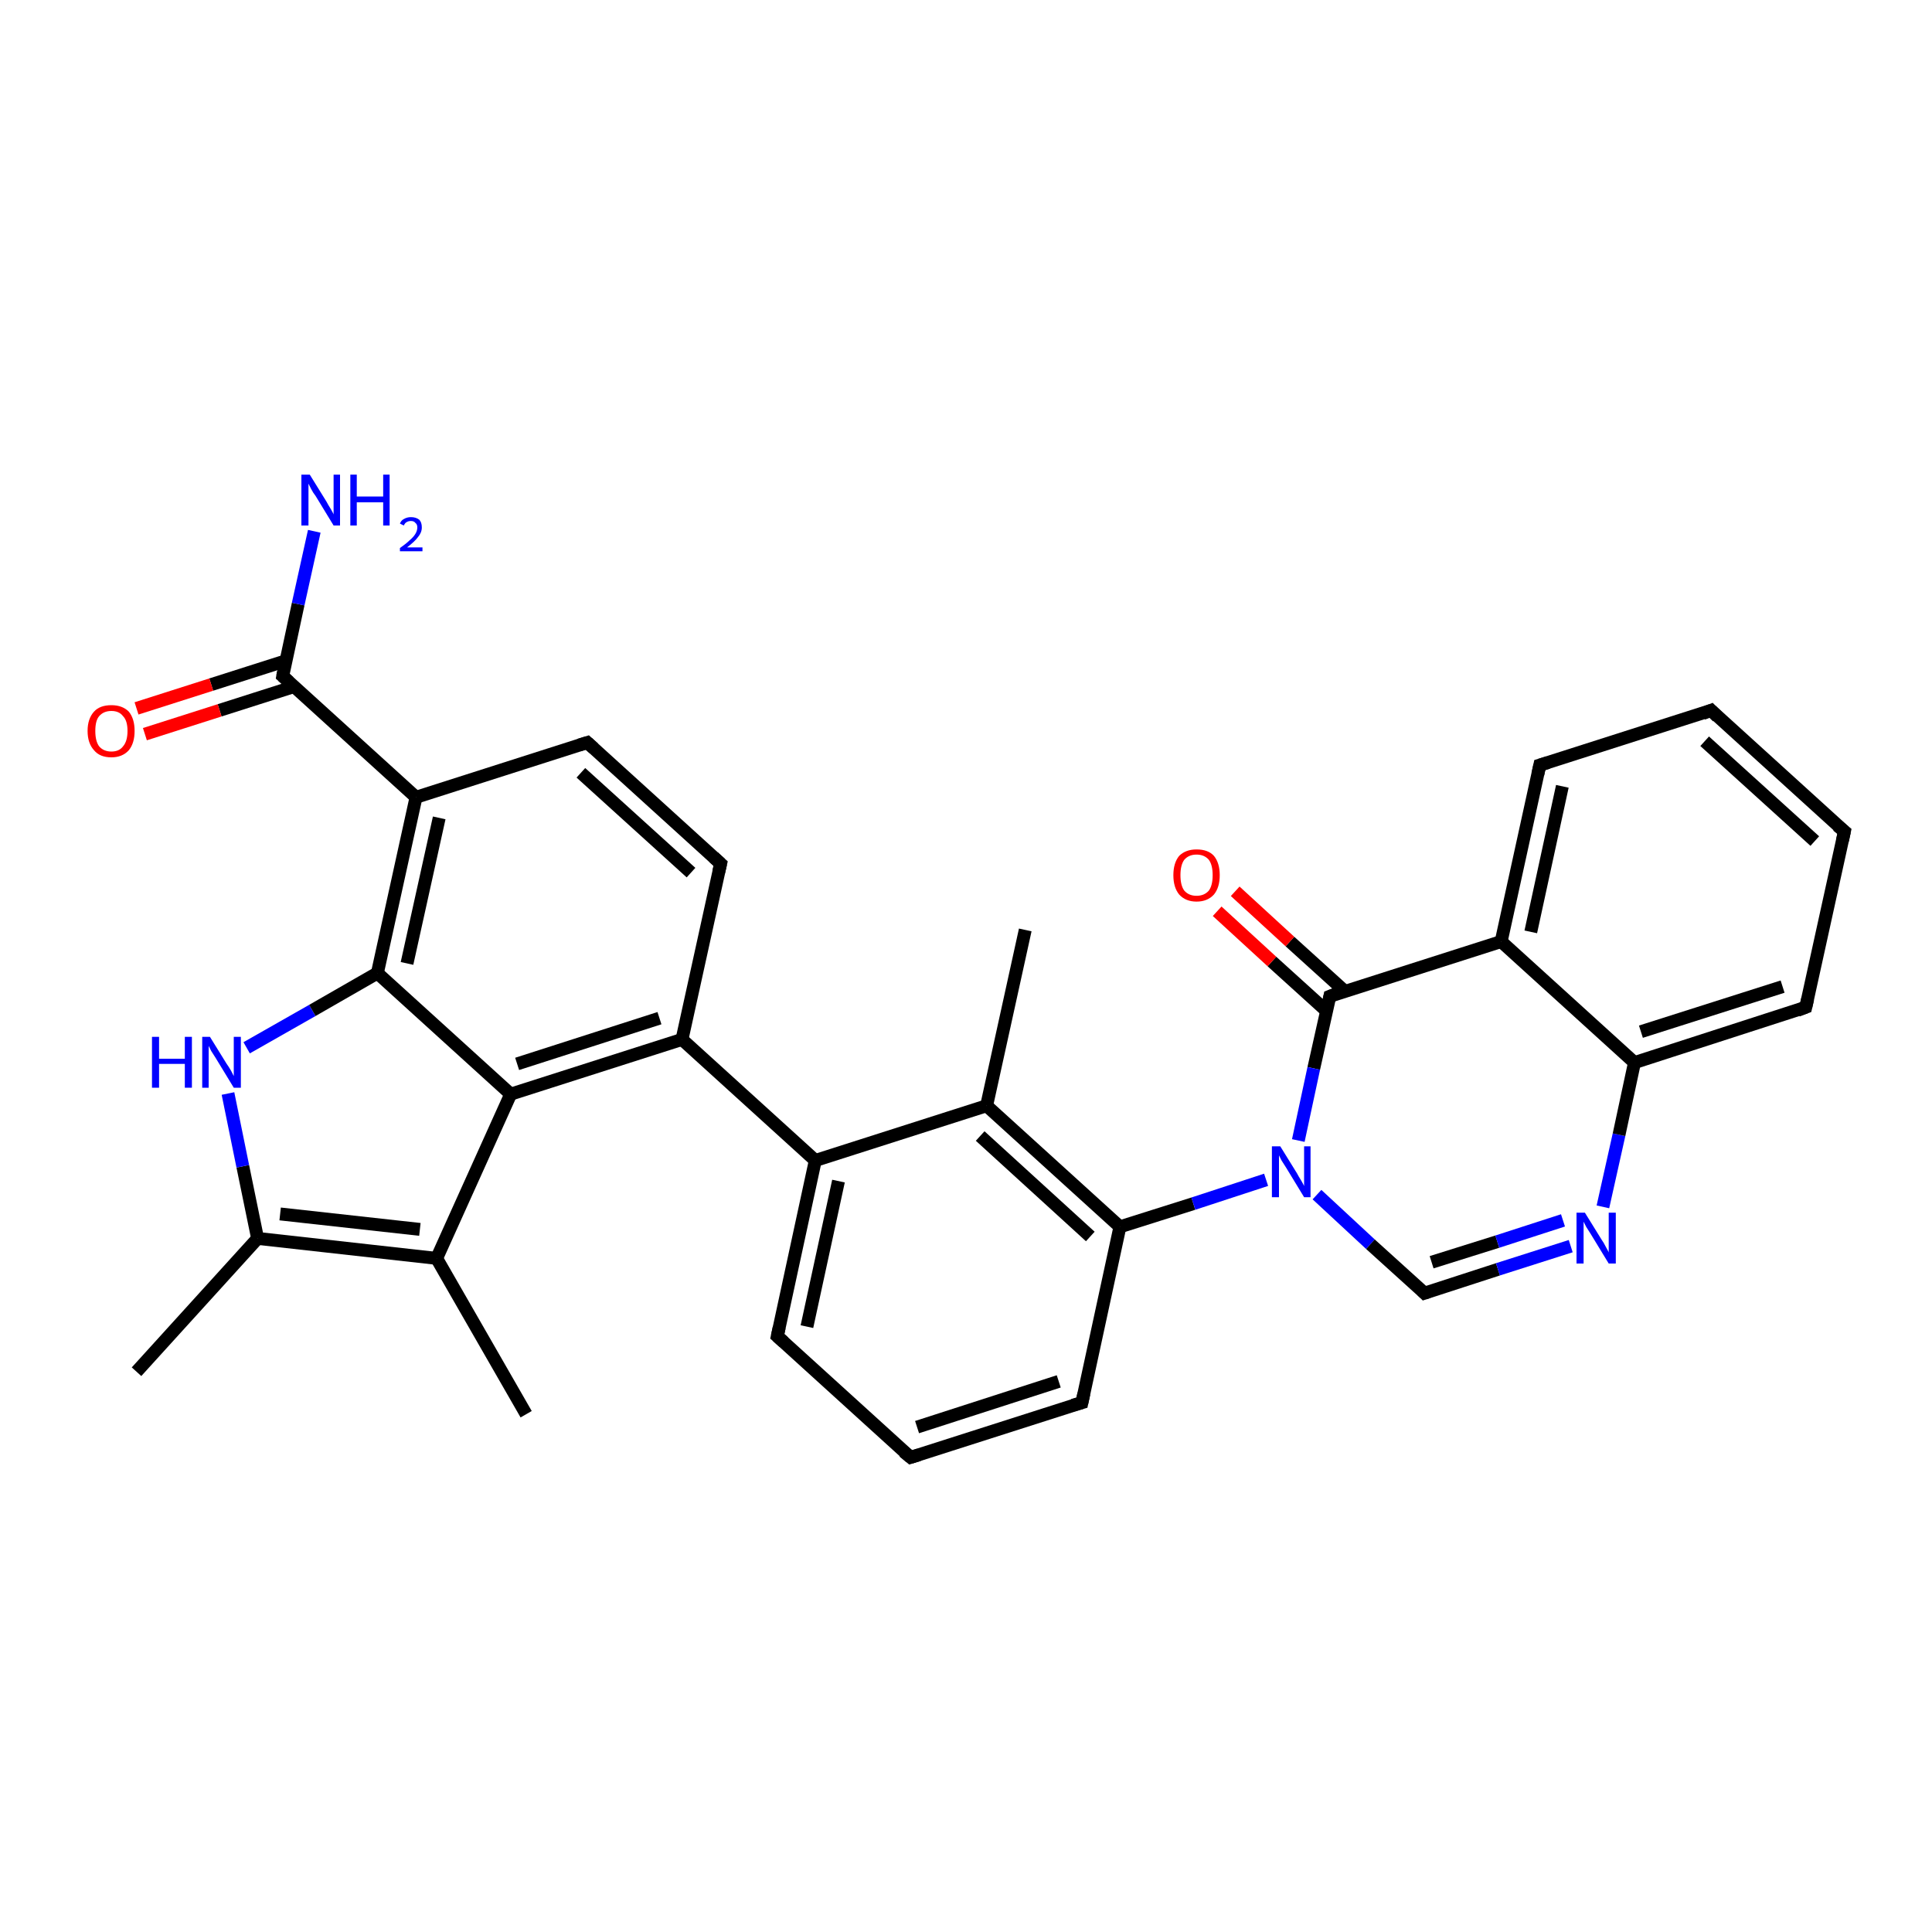 <?xml version='1.0' encoding='iso-8859-1'?>
<svg version='1.1' baseProfile='full'
              xmlns='http://www.w3.org/2000/svg'
                      xmlns:rdkit='http://www.rdkit.org/xml'
                      xmlns:xlink='http://www.w3.org/1999/xlink'
                  xml:space='preserve'
width='300px' height='300px' viewBox='0 0 300 300'>
<!-- END OF HEADER -->
<rect style='opacity:1.0;fill:#FFFFFF;stroke:none' width='300.0' height='300.0' x='0.0' y='0.0'> </rect>
<path class='bond-0 atom-0 atom-1' d='M 21.2,213.0 L 40.0,192.3' style='fill:none;fill-rule:evenodd;stroke:#000000;stroke-width:2.0px;stroke-linecap:butt;stroke-linejoin:miter;stroke-opacity:1' />
<path class='bond-1 atom-1 atom-2' d='M 40.0,192.3 L 37.7,181.1' style='fill:none;fill-rule:evenodd;stroke:#000000;stroke-width:2.0px;stroke-linecap:butt;stroke-linejoin:miter;stroke-opacity:1' />
<path class='bond-1 atom-1 atom-2' d='M 37.7,181.1 L 35.4,169.8' style='fill:none;fill-rule:evenodd;stroke:#0000FF;stroke-width:2.0px;stroke-linecap:butt;stroke-linejoin:miter;stroke-opacity:1' />
<path class='bond-2 atom-2 atom-3' d='M 38.3,162.7 L 48.5,156.9' style='fill:none;fill-rule:evenodd;stroke:#0000FF;stroke-width:2.0px;stroke-linecap:butt;stroke-linejoin:miter;stroke-opacity:1' />
<path class='bond-2 atom-2 atom-3' d='M 48.5,156.9 L 58.6,151.1' style='fill:none;fill-rule:evenodd;stroke:#000000;stroke-width:2.0px;stroke-linecap:butt;stroke-linejoin:miter;stroke-opacity:1' />
<path class='bond-3 atom-3 atom-4' d='M 58.6,151.1 L 64.6,123.8' style='fill:none;fill-rule:evenodd;stroke:#000000;stroke-width:2.0px;stroke-linecap:butt;stroke-linejoin:miter;stroke-opacity:1' />
<path class='bond-3 atom-3 atom-4' d='M 63.2,149.6 L 68.2,127.0' style='fill:none;fill-rule:evenodd;stroke:#000000;stroke-width:2.0px;stroke-linecap:butt;stroke-linejoin:miter;stroke-opacity:1' />
<path class='bond-4 atom-4 atom-5' d='M 64.6,123.8 L 91.2,115.3' style='fill:none;fill-rule:evenodd;stroke:#000000;stroke-width:2.0px;stroke-linecap:butt;stroke-linejoin:miter;stroke-opacity:1' />
<path class='bond-5 atom-5 atom-6' d='M 91.2,115.3 L 111.9,134.1' style='fill:none;fill-rule:evenodd;stroke:#000000;stroke-width:2.0px;stroke-linecap:butt;stroke-linejoin:miter;stroke-opacity:1' />
<path class='bond-5 atom-5 atom-6' d='M 90.2,120.0 L 107.3,135.5' style='fill:none;fill-rule:evenodd;stroke:#000000;stroke-width:2.0px;stroke-linecap:butt;stroke-linejoin:miter;stroke-opacity:1' />
<path class='bond-6 atom-6 atom-7' d='M 111.9,134.1 L 105.9,161.4' style='fill:none;fill-rule:evenodd;stroke:#000000;stroke-width:2.0px;stroke-linecap:butt;stroke-linejoin:miter;stroke-opacity:1' />
<path class='bond-7 atom-7 atom-8' d='M 105.9,161.4 L 126.6,180.2' style='fill:none;fill-rule:evenodd;stroke:#000000;stroke-width:2.0px;stroke-linecap:butt;stroke-linejoin:miter;stroke-opacity:1' />
<path class='bond-8 atom-8 atom-9' d='M 126.6,180.2 L 120.7,207.5' style='fill:none;fill-rule:evenodd;stroke:#000000;stroke-width:2.0px;stroke-linecap:butt;stroke-linejoin:miter;stroke-opacity:1' />
<path class='bond-8 atom-8 atom-9' d='M 130.2,183.4 L 125.3,206.0' style='fill:none;fill-rule:evenodd;stroke:#000000;stroke-width:2.0px;stroke-linecap:butt;stroke-linejoin:miter;stroke-opacity:1' />
<path class='bond-9 atom-9 atom-10' d='M 120.7,207.5 L 141.4,226.3' style='fill:none;fill-rule:evenodd;stroke:#000000;stroke-width:2.0px;stroke-linecap:butt;stroke-linejoin:miter;stroke-opacity:1' />
<path class='bond-10 atom-10 atom-11' d='M 141.4,226.3 L 168.0,217.8' style='fill:none;fill-rule:evenodd;stroke:#000000;stroke-width:2.0px;stroke-linecap:butt;stroke-linejoin:miter;stroke-opacity:1' />
<path class='bond-10 atom-10 atom-11' d='M 142.4,221.6 L 164.4,214.5' style='fill:none;fill-rule:evenodd;stroke:#000000;stroke-width:2.0px;stroke-linecap:butt;stroke-linejoin:miter;stroke-opacity:1' />
<path class='bond-11 atom-11 atom-12' d='M 168.0,217.8 L 173.9,190.5' style='fill:none;fill-rule:evenodd;stroke:#000000;stroke-width:2.0px;stroke-linecap:butt;stroke-linejoin:miter;stroke-opacity:1' />
<path class='bond-12 atom-12 atom-13' d='M 173.9,190.5 L 153.2,171.7' style='fill:none;fill-rule:evenodd;stroke:#000000;stroke-width:2.0px;stroke-linecap:butt;stroke-linejoin:miter;stroke-opacity:1' />
<path class='bond-12 atom-12 atom-13' d='M 169.3,192.0 L 152.2,176.4' style='fill:none;fill-rule:evenodd;stroke:#000000;stroke-width:2.0px;stroke-linecap:butt;stroke-linejoin:miter;stroke-opacity:1' />
<path class='bond-13 atom-13 atom-14' d='M 153.2,171.7 L 159.2,144.4' style='fill:none;fill-rule:evenodd;stroke:#000000;stroke-width:2.0px;stroke-linecap:butt;stroke-linejoin:miter;stroke-opacity:1' />
<path class='bond-14 atom-12 atom-15' d='M 173.9,190.5 L 185.3,186.9' style='fill:none;fill-rule:evenodd;stroke:#000000;stroke-width:2.0px;stroke-linecap:butt;stroke-linejoin:miter;stroke-opacity:1' />
<path class='bond-14 atom-12 atom-15' d='M 185.3,186.9 L 196.6,183.2' style='fill:none;fill-rule:evenodd;stroke:#0000FF;stroke-width:2.0px;stroke-linecap:butt;stroke-linejoin:miter;stroke-opacity:1' />
<path class='bond-15 atom-15 atom-16' d='M 204.5,185.5 L 212.8,193.2' style='fill:none;fill-rule:evenodd;stroke:#0000FF;stroke-width:2.0px;stroke-linecap:butt;stroke-linejoin:miter;stroke-opacity:1' />
<path class='bond-15 atom-15 atom-16' d='M 212.8,193.2 L 221.2,200.8' style='fill:none;fill-rule:evenodd;stroke:#000000;stroke-width:2.0px;stroke-linecap:butt;stroke-linejoin:miter;stroke-opacity:1' />
<path class='bond-16 atom-16 atom-17' d='M 221.2,200.8 L 232.6,197.1' style='fill:none;fill-rule:evenodd;stroke:#000000;stroke-width:2.0px;stroke-linecap:butt;stroke-linejoin:miter;stroke-opacity:1' />
<path class='bond-16 atom-16 atom-17' d='M 232.6,197.1 L 243.9,193.5' style='fill:none;fill-rule:evenodd;stroke:#0000FF;stroke-width:2.0px;stroke-linecap:butt;stroke-linejoin:miter;stroke-opacity:1' />
<path class='bond-16 atom-16 atom-17' d='M 222.3,196.0 L 232.5,192.8' style='fill:none;fill-rule:evenodd;stroke:#000000;stroke-width:2.0px;stroke-linecap:butt;stroke-linejoin:miter;stroke-opacity:1' />
<path class='bond-16 atom-16 atom-17' d='M 232.5,192.8 L 242.7,189.5' style='fill:none;fill-rule:evenodd;stroke:#0000FF;stroke-width:2.0px;stroke-linecap:butt;stroke-linejoin:miter;stroke-opacity:1' />
<path class='bond-17 atom-17 atom-18' d='M 248.9,187.4 L 251.4,176.2' style='fill:none;fill-rule:evenodd;stroke:#0000FF;stroke-width:2.0px;stroke-linecap:butt;stroke-linejoin:miter;stroke-opacity:1' />
<path class='bond-17 atom-17 atom-18' d='M 251.4,176.2 L 253.8,165.0' style='fill:none;fill-rule:evenodd;stroke:#000000;stroke-width:2.0px;stroke-linecap:butt;stroke-linejoin:miter;stroke-opacity:1' />
<path class='bond-18 atom-18 atom-19' d='M 253.8,165.0 L 280.4,156.4' style='fill:none;fill-rule:evenodd;stroke:#000000;stroke-width:2.0px;stroke-linecap:butt;stroke-linejoin:miter;stroke-opacity:1' />
<path class='bond-18 atom-18 atom-19' d='M 254.8,160.2 L 276.8,153.2' style='fill:none;fill-rule:evenodd;stroke:#000000;stroke-width:2.0px;stroke-linecap:butt;stroke-linejoin:miter;stroke-opacity:1' />
<path class='bond-19 atom-19 atom-20' d='M 280.4,156.4 L 286.4,129.1' style='fill:none;fill-rule:evenodd;stroke:#000000;stroke-width:2.0px;stroke-linecap:butt;stroke-linejoin:miter;stroke-opacity:1' />
<path class='bond-20 atom-20 atom-21' d='M 286.4,129.1 L 265.7,110.3' style='fill:none;fill-rule:evenodd;stroke:#000000;stroke-width:2.0px;stroke-linecap:butt;stroke-linejoin:miter;stroke-opacity:1' />
<path class='bond-20 atom-20 atom-21' d='M 281.8,130.6 L 264.7,115.1' style='fill:none;fill-rule:evenodd;stroke:#000000;stroke-width:2.0px;stroke-linecap:butt;stroke-linejoin:miter;stroke-opacity:1' />
<path class='bond-21 atom-21 atom-22' d='M 265.7,110.3 L 239.1,118.8' style='fill:none;fill-rule:evenodd;stroke:#000000;stroke-width:2.0px;stroke-linecap:butt;stroke-linejoin:miter;stroke-opacity:1' />
<path class='bond-22 atom-22 atom-23' d='M 239.1,118.8 L 233.1,146.2' style='fill:none;fill-rule:evenodd;stroke:#000000;stroke-width:2.0px;stroke-linecap:butt;stroke-linejoin:miter;stroke-opacity:1' />
<path class='bond-22 atom-22 atom-23' d='M 242.6,122.1 L 237.7,144.7' style='fill:none;fill-rule:evenodd;stroke:#000000;stroke-width:2.0px;stroke-linecap:butt;stroke-linejoin:miter;stroke-opacity:1' />
<path class='bond-23 atom-23 atom-24' d='M 233.1,146.2 L 206.5,154.7' style='fill:none;fill-rule:evenodd;stroke:#000000;stroke-width:2.0px;stroke-linecap:butt;stroke-linejoin:miter;stroke-opacity:1' />
<path class='bond-24 atom-24 atom-25' d='M 208.8,153.9 L 200.3,146.2' style='fill:none;fill-rule:evenodd;stroke:#000000;stroke-width:2.0px;stroke-linecap:butt;stroke-linejoin:miter;stroke-opacity:1' />
<path class='bond-24 atom-24 atom-25' d='M 200.3,146.2 L 191.8,138.4' style='fill:none;fill-rule:evenodd;stroke:#FF0000;stroke-width:2.0px;stroke-linecap:butt;stroke-linejoin:miter;stroke-opacity:1' />
<path class='bond-24 atom-24 atom-25' d='M 206.0,157.0 L 197.5,149.3' style='fill:none;fill-rule:evenodd;stroke:#000000;stroke-width:2.0px;stroke-linecap:butt;stroke-linejoin:miter;stroke-opacity:1' />
<path class='bond-24 atom-24 atom-25' d='M 197.5,149.3 L 189.0,141.5' style='fill:none;fill-rule:evenodd;stroke:#FF0000;stroke-width:2.0px;stroke-linecap:butt;stroke-linejoin:miter;stroke-opacity:1' />
<path class='bond-25 atom-7 atom-26' d='M 105.9,161.4 L 79.3,169.9' style='fill:none;fill-rule:evenodd;stroke:#000000;stroke-width:2.0px;stroke-linecap:butt;stroke-linejoin:miter;stroke-opacity:1' />
<path class='bond-25 atom-7 atom-26' d='M 102.4,158.1 L 80.3,165.2' style='fill:none;fill-rule:evenodd;stroke:#000000;stroke-width:2.0px;stroke-linecap:butt;stroke-linejoin:miter;stroke-opacity:1' />
<path class='bond-26 atom-26 atom-27' d='M 79.3,169.9 L 67.8,195.4' style='fill:none;fill-rule:evenodd;stroke:#000000;stroke-width:2.0px;stroke-linecap:butt;stroke-linejoin:miter;stroke-opacity:1' />
<path class='bond-27 atom-27 atom-28' d='M 67.8,195.4 L 81.7,219.6' style='fill:none;fill-rule:evenodd;stroke:#000000;stroke-width:2.0px;stroke-linecap:butt;stroke-linejoin:miter;stroke-opacity:1' />
<path class='bond-28 atom-4 atom-29' d='M 64.6,123.8 L 43.9,105.0' style='fill:none;fill-rule:evenodd;stroke:#000000;stroke-width:2.0px;stroke-linecap:butt;stroke-linejoin:miter;stroke-opacity:1' />
<path class='bond-29 atom-29 atom-30' d='M 43.9,105.0 L 46.3,93.8' style='fill:none;fill-rule:evenodd;stroke:#000000;stroke-width:2.0px;stroke-linecap:butt;stroke-linejoin:miter;stroke-opacity:1' />
<path class='bond-29 atom-29 atom-30' d='M 46.3,93.8 L 48.8,82.5' style='fill:none;fill-rule:evenodd;stroke:#0000FF;stroke-width:2.0px;stroke-linecap:butt;stroke-linejoin:miter;stroke-opacity:1' />
<path class='bond-30 atom-29 atom-31' d='M 44.4,102.6 L 32.8,106.3' style='fill:none;fill-rule:evenodd;stroke:#000000;stroke-width:2.0px;stroke-linecap:butt;stroke-linejoin:miter;stroke-opacity:1' />
<path class='bond-30 atom-29 atom-31' d='M 32.8,106.3 L 21.2,110.0' style='fill:none;fill-rule:evenodd;stroke:#FF0000;stroke-width:2.0px;stroke-linecap:butt;stroke-linejoin:miter;stroke-opacity:1' />
<path class='bond-30 atom-29 atom-31' d='M 45.7,106.6 L 34.1,110.3' style='fill:none;fill-rule:evenodd;stroke:#000000;stroke-width:2.0px;stroke-linecap:butt;stroke-linejoin:miter;stroke-opacity:1' />
<path class='bond-30 atom-29 atom-31' d='M 34.1,110.3 L 22.5,114.0' style='fill:none;fill-rule:evenodd;stroke:#FF0000;stroke-width:2.0px;stroke-linecap:butt;stroke-linejoin:miter;stroke-opacity:1' />
<path class='bond-31 atom-27 atom-1' d='M 67.8,195.4 L 40.0,192.3' style='fill:none;fill-rule:evenodd;stroke:#000000;stroke-width:2.0px;stroke-linecap:butt;stroke-linejoin:miter;stroke-opacity:1' />
<path class='bond-31 atom-27 atom-1' d='M 65.2,190.9 L 43.5,188.5' style='fill:none;fill-rule:evenodd;stroke:#000000;stroke-width:2.0px;stroke-linecap:butt;stroke-linejoin:miter;stroke-opacity:1' />
<path class='bond-32 atom-26 atom-3' d='M 79.3,169.9 L 58.6,151.1' style='fill:none;fill-rule:evenodd;stroke:#000000;stroke-width:2.0px;stroke-linecap:butt;stroke-linejoin:miter;stroke-opacity:1' />
<path class='bond-33 atom-13 atom-8' d='M 153.2,171.7 L 126.6,180.2' style='fill:none;fill-rule:evenodd;stroke:#000000;stroke-width:2.0px;stroke-linecap:butt;stroke-linejoin:miter;stroke-opacity:1' />
<path class='bond-34 atom-24 atom-15' d='M 206.5,154.7 L 204.0,165.9' style='fill:none;fill-rule:evenodd;stroke:#000000;stroke-width:2.0px;stroke-linecap:butt;stroke-linejoin:miter;stroke-opacity:1' />
<path class='bond-34 atom-24 atom-15' d='M 204.0,165.9 L 201.6,177.1' style='fill:none;fill-rule:evenodd;stroke:#0000FF;stroke-width:2.0px;stroke-linecap:butt;stroke-linejoin:miter;stroke-opacity:1' />
<path class='bond-35 atom-23 atom-18' d='M 233.1,146.2 L 253.8,165.0' style='fill:none;fill-rule:evenodd;stroke:#000000;stroke-width:2.0px;stroke-linecap:butt;stroke-linejoin:miter;stroke-opacity:1' />
<path d='M 89.9,115.7 L 91.2,115.3 L 92.2,116.2' style='fill:none;stroke:#000000;stroke-width:2.0px;stroke-linecap:butt;stroke-linejoin:miter;stroke-opacity:1;' />
<path d='M 110.8,133.1 L 111.9,134.1 L 111.6,135.4' style='fill:none;stroke:#000000;stroke-width:2.0px;stroke-linecap:butt;stroke-linejoin:miter;stroke-opacity:1;' />
<path d='M 121.0,206.1 L 120.7,207.5 L 121.7,208.4' style='fill:none;stroke:#000000;stroke-width:2.0px;stroke-linecap:butt;stroke-linejoin:miter;stroke-opacity:1;' />
<path d='M 140.3,225.4 L 141.4,226.3 L 142.7,225.9' style='fill:none;stroke:#000000;stroke-width:2.0px;stroke-linecap:butt;stroke-linejoin:miter;stroke-opacity:1;' />
<path d='M 166.6,218.2 L 168.0,217.8 L 168.3,216.4' style='fill:none;stroke:#000000;stroke-width:2.0px;stroke-linecap:butt;stroke-linejoin:miter;stroke-opacity:1;' />
<path d='M 220.8,200.4 L 221.2,200.8 L 221.8,200.6' style='fill:none;stroke:#000000;stroke-width:2.0px;stroke-linecap:butt;stroke-linejoin:miter;stroke-opacity:1;' />
<path d='M 279.1,156.9 L 280.4,156.4 L 280.7,155.1' style='fill:none;stroke:#000000;stroke-width:2.0px;stroke-linecap:butt;stroke-linejoin:miter;stroke-opacity:1;' />
<path d='M 286.1,130.5 L 286.4,129.1 L 285.3,128.2' style='fill:none;stroke:#000000;stroke-width:2.0px;stroke-linecap:butt;stroke-linejoin:miter;stroke-opacity:1;' />
<path d='M 266.7,111.3 L 265.7,110.3 L 264.4,110.8' style='fill:none;stroke:#000000;stroke-width:2.0px;stroke-linecap:butt;stroke-linejoin:miter;stroke-opacity:1;' />
<path d='M 240.4,118.4 L 239.1,118.8 L 238.8,120.2' style='fill:none;stroke:#000000;stroke-width:2.0px;stroke-linecap:butt;stroke-linejoin:miter;stroke-opacity:1;' />
<path d='M 207.8,154.2 L 206.5,154.7 L 206.4,155.2' style='fill:none;stroke:#000000;stroke-width:2.0px;stroke-linecap:butt;stroke-linejoin:miter;stroke-opacity:1;' />
<path d='M 44.9,105.9 L 43.9,105.0 L 44.0,104.4' style='fill:none;stroke:#000000;stroke-width:2.0px;stroke-linecap:butt;stroke-linejoin:miter;stroke-opacity:1;' />
<path class='atom-2' d='M 23.6 161.0
L 24.7 161.0
L 24.7 164.4
L 28.7 164.4
L 28.7 161.0
L 29.8 161.0
L 29.8 168.9
L 28.7 168.9
L 28.7 165.2
L 24.7 165.2
L 24.7 168.9
L 23.6 168.9
L 23.6 161.0
' fill='#0000FF'/>
<path class='atom-2' d='M 32.6 161.0
L 35.2 165.2
Q 35.5 165.6, 35.9 166.3
Q 36.3 167.1, 36.3 167.1
L 36.3 161.0
L 37.4 161.0
L 37.4 168.9
L 36.3 168.9
L 33.5 164.3
Q 33.2 163.8, 32.8 163.2
Q 32.5 162.6, 32.4 162.4
L 32.4 168.9
L 31.4 168.9
L 31.4 161.0
L 32.6 161.0
' fill='#0000FF'/>
<path class='atom-15' d='M 198.8 178.0
L 201.4 182.2
Q 201.6 182.6, 202.1 183.4
Q 202.5 184.1, 202.5 184.2
L 202.5 178.0
L 203.5 178.0
L 203.5 185.9
L 202.5 185.9
L 199.7 181.3
Q 199.4 180.8, 199.0 180.2
Q 198.7 179.6, 198.6 179.4
L 198.6 185.9
L 197.5 185.9
L 197.5 178.0
L 198.8 178.0
' fill='#0000FF'/>
<path class='atom-17' d='M 246.1 188.3
L 248.7 192.5
Q 249.0 192.9, 249.4 193.7
Q 249.8 194.4, 249.8 194.5
L 249.8 188.3
L 250.9 188.3
L 250.9 196.2
L 249.8 196.2
L 247.0 191.6
Q 246.7 191.1, 246.3 190.5
Q 246.0 189.9, 245.9 189.7
L 245.9 196.2
L 244.8 196.2
L 244.8 188.3
L 246.1 188.3
' fill='#0000FF'/>
<path class='atom-25' d='M 182.2 135.9
Q 182.2 134.0, 183.1 132.9
Q 184.1 131.9, 185.8 131.9
Q 187.6 131.9, 188.5 132.9
Q 189.4 134.0, 189.4 135.9
Q 189.4 137.8, 188.5 138.9
Q 187.5 140.0, 185.8 140.0
Q 184.1 140.0, 183.1 138.9
Q 182.2 137.8, 182.2 135.9
M 185.8 139.1
Q 187.0 139.1, 187.7 138.3
Q 188.3 137.5, 188.3 135.9
Q 188.3 134.3, 187.7 133.5
Q 187.0 132.7, 185.8 132.7
Q 184.6 132.7, 183.9 133.5
Q 183.3 134.3, 183.3 135.9
Q 183.3 137.5, 183.9 138.3
Q 184.6 139.1, 185.8 139.1
' fill='#FF0000'/>
<path class='atom-30' d='M 48.1 73.7
L 50.7 77.9
Q 50.9 78.3, 51.4 79.1
Q 51.8 79.8, 51.8 79.9
L 51.8 73.7
L 52.8 73.7
L 52.8 81.6
L 51.8 81.6
L 49.0 77.0
Q 48.6 76.5, 48.3 75.9
Q 48.0 75.3, 47.9 75.1
L 47.9 81.6
L 46.8 81.6
L 46.8 73.7
L 48.1 73.7
' fill='#0000FF'/>
<path class='atom-30' d='M 54.4 73.7
L 55.4 73.7
L 55.4 77.1
L 59.5 77.1
L 59.5 73.7
L 60.5 73.7
L 60.5 81.6
L 59.5 81.6
L 59.5 78.0
L 55.4 78.0
L 55.4 81.6
L 54.4 81.6
L 54.4 73.7
' fill='#0000FF'/>
<path class='atom-30' d='M 62.1 81.3
Q 62.3 80.8, 62.7 80.6
Q 63.2 80.3, 63.8 80.3
Q 64.6 80.3, 65.1 80.7
Q 65.5 81.1, 65.5 81.9
Q 65.5 82.7, 64.9 83.4
Q 64.4 84.1, 63.2 85.0
L 65.6 85.0
L 65.6 85.6
L 62.1 85.6
L 62.1 85.1
Q 63.1 84.4, 63.6 83.9
Q 64.2 83.4, 64.5 82.9
Q 64.8 82.4, 64.8 81.9
Q 64.8 81.4, 64.5 81.2
Q 64.3 80.9, 63.8 80.9
Q 63.4 80.9, 63.1 81.1
Q 62.9 81.2, 62.7 81.6
L 62.1 81.3
' fill='#0000FF'/>
<path class='atom-31' d='M 13.6 113.5
Q 13.6 111.6, 14.6 110.5
Q 15.5 109.5, 17.3 109.5
Q 19.0 109.5, 20.0 110.5
Q 20.9 111.6, 20.9 113.5
Q 20.9 115.4, 20.0 116.5
Q 19.0 117.6, 17.3 117.6
Q 15.5 117.6, 14.6 116.5
Q 13.6 115.4, 13.6 113.5
M 17.3 116.7
Q 18.5 116.7, 19.1 115.9
Q 19.8 115.1, 19.8 113.5
Q 19.8 111.9, 19.1 111.2
Q 18.5 110.4, 17.3 110.4
Q 16.1 110.4, 15.4 111.2
Q 14.8 111.9, 14.8 113.5
Q 14.8 115.1, 15.4 115.9
Q 16.1 116.7, 17.3 116.7
' fill='#FF0000'/>
</svg>
